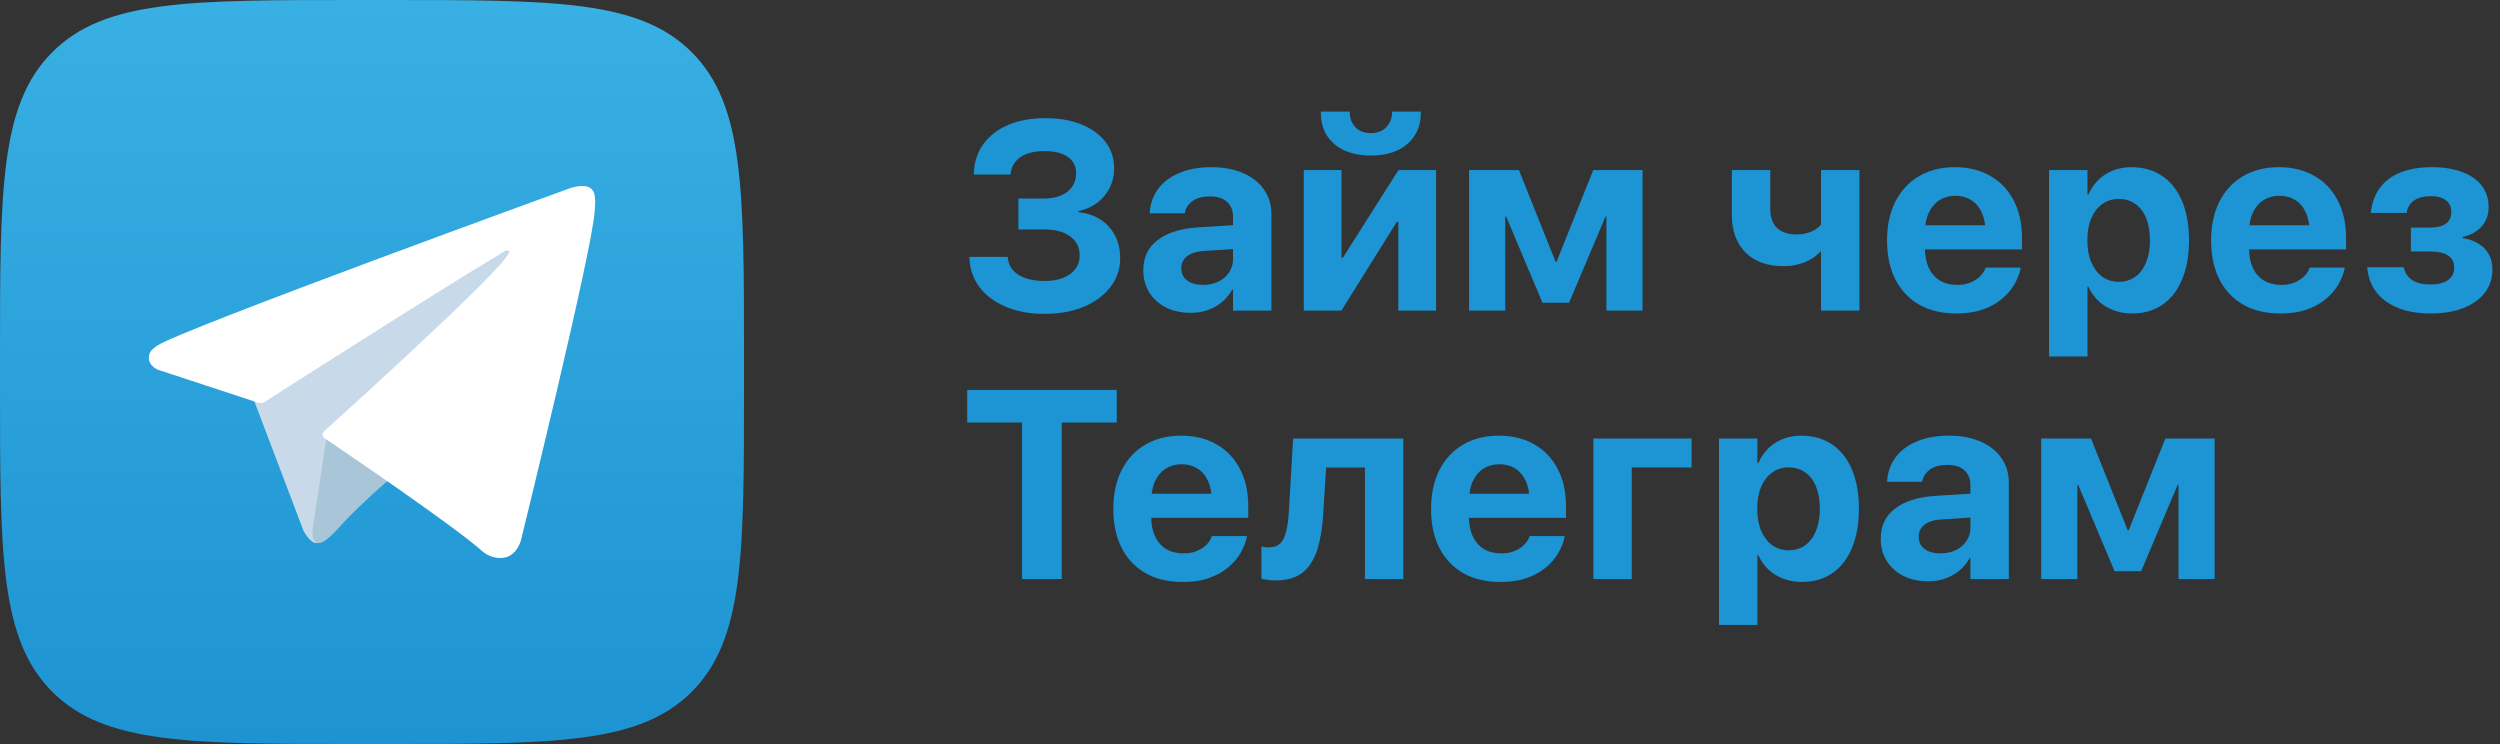 <svg width="3629" height="1080" viewBox="0 0 3629 1080" fill="none" xmlns="http://www.w3.org/2000/svg">
<rect x="0" y="0" width="3629" height="1080" fill="#333333" stroke="none"/>
<path d="M0 518.4C0 274.05 0 151.875 75.825 75.825C151.65 -0.225 274.05 7.786e-06 518.4 7.786e-06H561.6C805.95 7.786e-06 928.125 5.36442e-06 1004.18 75.825C1080 151.65 1080 273.825 1080 518.4V561.6C1080 805.95 1080 928.125 1004.18 1004.18C928.35 1080 806.175 1080 561.6 1080H518.4C274.05 1080 151.875 1080 75.825 1004.18C0 928.125 0 805.95 0 561.6V518.4Z" fill="url(#paint0_linear_235_18932)"/>
<path d="M367.2 577.241L440.517 770.323C440.517 770.323 449.682 788.402 459.516 788.402C469.35 788.402 615.314 643.921 615.314 643.921L777.6 345.602L369.877 527.464L367.252 577.29L367.2 577.241Z" fill="#C8DAEA"/>
<path d="M475.2 626.398L453.824 767.689C453.824 767.689 448.453 814.285 490.334 767.689C532.215 721.093 577.8 685.798 577.8 685.798" fill="#A9C6D8"/>
<path d="M375.332 584.764L228.966 536.601C228.966 536.601 211.476 529.432 217.123 513.176C218.272 509.844 220.621 506.966 227.617 502.069C260.048 479.249 827.824 273.067 827.824 273.067C827.824 273.067 843.865 267.615 853.31 271.25C858.057 272.714 861.655 276.702 862.704 281.649C863.704 285.941 864.153 290.333 863.954 294.675C863.954 298.461 863.454 301.995 863.104 307.498C859.656 363.89 756.165 784.535 756.165 784.535C756.165 784.535 749.969 809.172 727.781 809.979C716.788 810.333 706.094 806.142 698.148 798.418C654.623 760.605 504.159 658.422 470.928 635.956C469.429 634.896 468.429 633.23 468.179 631.412C467.73 629.04 470.278 626.111 470.278 626.111C470.278 626.111 732.279 390.849 739.225 366.162C739.774 364.244 737.726 363.284 734.977 364.143C717.587 370.605 415.959 563.055 382.628 584.31C380.23 585.067 377.681 585.218 375.232 584.764H375.332Z" fill="white"/>
<path fill-rule="evenodd" clip-rule="evenodd" d="M1947.14 450.87H1892.54V246.872H1947.34V374.173H1949.27L2030 246.872H2084.61V450.87H2029.81V321.849H2027.72L1947.14 450.87ZM2028.48 218.328C2017.66 223.275 2004.8 225.742 1989.91 225.742C1975.15 225.742 1962.29 223.275 1951.34 218.328C1940.53 213.258 1932.13 206.088 1926.14 196.817C1920.29 187.439 1917.36 176.463 1917.36 163.903V162H1959.36V163.72C1959.36 171.697 1962.04 178.624 1967.38 184.455C1972.73 190.286 1980.24 193.209 1989.91 193.209C1999.46 193.209 2006.97 190.286 2012.44 184.455C2017.91 178.624 2020.65 171.697 2020.65 163.72V162H2062.46V163.903C2062.46 176.463 2059.47 187.439 2053.49 196.817C2047.63 206.088 2039.29 213.258 2028.48 218.328ZM1478.27 333.069H1515.88C1531.91 333.069 1544.45 336.433 1553.49 343.162C1562.65 349.754 1567.23 358.949 1567.23 370.763V371.128C1567.23 378.496 1565.13 384.966 1560.93 390.553C1556.86 396.003 1551.01 400.251 1543.37 403.296C1535.86 406.34 1527.01 407.863 1516.83 407.863C1506.27 407.863 1497.1 406.599 1489.34 404.057C1481.58 401.393 1475.4 397.587 1470.82 392.639C1468.04 389.549 1465.98 386.032 1464.63 382.104C1463.83 379.745 1463.28 377.233 1462.99 374.568L1462.8 372.848H1407.25V374.934C1407.88 390.797 1412.78 404.818 1421.95 416.997C1431.24 429.054 1443.97 438.508 1460.13 445.359C1476.29 452.209 1495 455.619 1516.26 455.619C1537.64 455.619 1556.61 452.209 1573.15 445.359C1589.7 438.371 1602.62 428.795 1611.91 416.616C1621.33 404.437 1626.04 390.553 1626.04 374.934V374.568C1626.04 356.422 1620.63 341.32 1609.81 329.263C1598.99 317.084 1584.23 309.99 1565.52 307.95V306.427C1581.04 303.139 1593.52 295.847 1602.94 284.551C1612.48 273.133 1617.25 259.812 1617.25 244.589V244.208C1617.25 229.745 1613.12 217.064 1604.85 206.149C1596.57 195.233 1584.93 186.739 1569.91 180.649C1555.02 174.56 1537.58 171.515 1517.6 171.515C1496.98 171.515 1479.03 174.742 1463.76 181.228C1448.48 187.682 1436.46 196.893 1427.67 208.813C1419.02 220.611 1414.31 234.693 1413.55 251.059L1413.35 253.342H1467L1467.19 251.059C1468.08 244.33 1470.57 238.621 1474.64 233.932C1478.71 229.106 1484.25 225.498 1491.25 223.093C1498.38 220.55 1506.71 219.287 1516.26 219.287C1526.06 219.287 1534.33 220.55 1541.08 223.093C1547.95 225.62 1553.17 229.304 1556.73 234.115C1560.3 238.819 1562.08 244.528 1562.08 251.257V251.622C1562.08 262.674 1557.88 271.55 1549.48 278.263C1541.08 284.87 1529.69 288.159 1515.3 288.159H1478.27V333.069ZM1728.36 454.097C1737.4 454.097 1745.73 452.773 1753.37 450.108C1761.01 447.323 1767.82 443.441 1773.8 438.508C1779.91 433.423 1784.87 427.395 1788.69 420.422H1789.84V450.87H1845.58V310.994C1845.58 297.293 1841.96 285.312 1834.7 275.036C1827.57 264.76 1817.52 256.828 1804.54 251.257C1791.55 245.532 1776.22 242.686 1758.53 242.686C1740.58 242.686 1725.05 245.472 1711.94 251.059C1698.96 256.509 1688.78 264.121 1681.4 273.894C1674.14 283.668 1670 294.827 1668.99 307.386L1668.79 309.67H1719.77L1720.15 307.95C1721.55 301.358 1725.31 295.908 1731.42 291.599C1737.53 287.276 1745.8 285.114 1756.23 285.114C1767.18 285.114 1775.52 287.793 1781.25 293.122C1786.97 298.313 1789.84 305.422 1789.84 314.435V326.903L1739.24 330.024C1713.91 331.683 1694.31 337.834 1680.44 348.49C1666.57 359.025 1659.63 373.549 1659.63 392.076V392.441C1659.63 404.376 1662.49 415.033 1668.22 424.411C1674.08 433.682 1682.16 440.974 1692.47 446.303C1702.78 451.509 1714.74 454.097 1728.36 454.097ZM1789.84 376.274V361.583L1747.64 364.277C1736.95 364.917 1728.81 367.459 1723.21 371.889C1717.61 376.213 1714.81 381.982 1714.81 389.214V389.594C1714.81 397.084 1717.67 402.976 1723.4 407.299C1729.12 411.471 1736.82 413.572 1746.5 413.572C1754.77 413.572 1762.15 411.988 1768.64 408.822C1775.26 405.518 1780.42 401.073 1784.11 395.486C1787.93 389.792 1789.84 383.383 1789.84 376.274ZM2185.02 450.87V314.435H2186.36L2239.05 439.452H2277.61L2330.5 314.435H2331.84V450.87H2384.34V246.872H2312.74L2259.48 380.079H2258.14L2204.88 246.872H2132.52V450.87H2185.02ZM2699.15 246.872V450.87H2643.4V365.434H2642.25C2636.27 372.026 2628.63 377.157 2619.34 380.841C2610.05 384.525 2599.93 386.352 2588.99 386.352C2565.57 386.352 2547.18 379.76 2533.81 366.561C2520.57 353.255 2513.96 335.048 2513.96 311.953V246.872H2569.7V303.017C2569.7 315.318 2573.01 324.635 2579.63 330.983C2586.25 337.194 2595.67 340.315 2607.89 340.315C2615.4 340.315 2622.33 339.036 2628.7 336.509C2635.06 333.83 2639.96 330.344 2643.4 326.035V246.872H2699.15ZM2839.84 455.056C2854.48 455.056 2867.21 453.153 2878.03 449.347C2888.97 445.541 2898.2 440.472 2905.71 434.124C2913.35 427.775 2919.39 420.803 2923.85 413.191C2928.3 405.579 2931.29 398.028 2932.82 390.553L2933.39 388.453H2882.23L2881.85 389.594C2880.57 393.4 2878.15 397.145 2874.59 400.814C2871.03 404.498 2866.44 407.543 2860.84 409.948C2855.24 412.369 2848.63 413.572 2840.99 413.572C2831.32 413.572 2822.98 411.471 2815.98 407.299C2808.98 402.976 2803.57 396.826 2799.75 388.833C2796.29 381.343 2794.45 372.392 2794.24 361.994H2935.11V344.882C2935.11 324.33 2931.1 306.366 2923.08 291.021C2915.19 275.675 2903.93 263.801 2889.29 255.428C2874.78 246.933 2857.54 242.686 2837.55 242.686C2817.57 242.686 2800.2 247.055 2785.43 255.824C2770.8 264.44 2759.4 276.741 2751.26 292.726C2743.24 308.589 2739.23 327.375 2739.23 349.054V349.251C2739.23 370.945 2743.24 389.716 2751.26 405.579C2759.4 421.442 2770.99 433.682 2786.01 442.314C2801.02 450.809 2818.97 455.056 2839.84 455.056ZM2799.75 308.909C2797.33 314.146 2795.71 320.174 2794.87 326.979H2881.59C2881.21 323.691 2880.64 320.585 2879.9 317.662C2879.06 314.374 2877.99 311.329 2876.69 308.528C2875.22 305.285 2873.51 302.362 2871.56 299.759C2868.65 295.862 2865.2 292.695 2861.23 290.26C2854.74 286.195 2847.16 284.17 2838.51 284.17C2829.85 284.17 2822.15 286.271 2815.41 290.442C2812.81 292.102 2810.42 294.05 2808.26 296.303C2807.05 297.552 2805.91 298.891 2804.84 300.338C2802.93 302.895 2801.24 305.757 2799.75 308.909ZM3030.18 517.473H2974.43V246.872H3030.18V282.465H3031.52C3033.86 277.228 3036.66 272.448 3039.93 268.14L3041.51 266.145L3042.97 264.41C3043.95 263.298 3044.97 262.202 3046.03 261.152C3048.43 258.807 3050.97 256.676 3053.66 254.758C3055.92 253.16 3058.28 251.713 3060.74 250.419C3062.83 249.323 3064.98 248.334 3067.22 247.451C3075.36 244.269 3084.27 242.686 3093.95 242.686C3111.26 242.686 3126.15 246.933 3138.62 255.428C3151.09 263.801 3160.7 275.919 3167.45 291.782C3174.2 307.645 3177.57 326.614 3177.57 348.688V348.871C3177.57 370.945 3174.2 389.914 3167.45 405.777C3160.83 421.625 3151.35 433.804 3139 442.314C3126.66 450.809 3111.89 455.056 3094.71 455.056C3085.04 455.056 3076.06 453.473 3067.79 450.291C3059.52 447.125 3052.33 442.679 3046.22 436.986C3040.11 431.14 3035.14 424.167 3031.33 416.038H3030.18V517.473ZM3051.75 401.773C3058.63 406.599 3066.58 409.004 3075.62 409.004C3081.28 409.004 3086.46 408.122 3091.18 406.325C3094.21 405.183 3097.04 403.661 3099.67 401.773C3106.42 396.826 3111.64 389.853 3115.33 380.841C3119.02 371.828 3120.87 361.172 3120.87 348.871V348.688C3120.87 336.25 3119.02 325.533 3115.33 316.521C3113.79 312.745 3111.96 309.35 3109.86 306.351C3108.48 304.372 3106.99 302.56 3105.37 300.901L3104.47 300.018L3103.54 299.15L3102.87 298.557L3101.3 297.293L3099.48 295.969C3092.74 291.143 3084.78 288.737 3075.62 288.737C3066.58 288.737 3058.63 291.204 3051.75 296.166C3044.88 300.977 3039.54 307.889 3035.72 316.901C3031.9 325.777 3029.99 336.433 3029.99 348.871V349.054C3029.99 361.233 3031.9 371.828 3035.72 380.841C3039.66 389.853 3045.01 396.826 3051.75 401.773ZM3310.25 455.056C3324.89 455.056 3337.61 453.153 3348.43 449.347C3359.38 445.541 3368.61 440.472 3376.12 434.124C3383.75 427.775 3389.8 420.803 3394.25 413.191C3398.71 405.579 3401.7 398.028 3403.23 390.553L3403.8 388.453H3352.63L3352.25 389.594C3350.98 393.4 3348.56 397.145 3345 400.814C3341.43 404.498 3336.85 407.543 3331.25 409.948C3325.65 412.369 3319.03 413.572 3311.39 413.572C3301.72 413.572 3293.38 411.471 3286.38 407.299C3279.38 402.976 3273.97 396.826 3270.16 388.833C3266.69 381.343 3264.86 372.392 3264.64 361.994H3405.52V344.882C3405.52 324.33 3401.51 306.366 3393.49 291.021C3385.6 275.675 3374.33 263.801 3359.7 255.428C3345.19 246.933 3327.94 242.686 3307.96 242.686C3287.97 242.686 3270.6 247.055 3255.84 255.824C3241.2 264.44 3229.81 276.741 3221.66 292.726C3213.64 308.589 3209.64 327.375 3209.64 349.054V349.251C3209.64 370.945 3213.64 389.716 3221.66 405.579C3229.81 421.442 3241.39 433.682 3256.41 442.314C3271.43 450.809 3289.38 455.056 3310.25 455.056ZM3270.16 308.909C3267.74 314.146 3266.11 320.174 3265.28 326.979H3352C3351.17 319.961 3349.54 313.811 3347.1 308.528C3343.4 300.414 3338.25 294.324 3331.63 290.26C3325.14 286.195 3317.57 284.17 3308.91 284.17C3300.26 284.17 3292.56 286.271 3285.81 290.442C3281.95 292.893 3278.56 296.014 3275.65 299.805C3274.33 301.525 3273.11 303.367 3271.99 305.346C3271.35 306.488 3270.73 307.676 3270.16 308.909ZM3575.62 447.246C3562.25 452.453 3546.53 455.056 3528.46 455.056C3510.51 455.056 3494.92 452.453 3481.68 447.246C3468.45 442.055 3457.95 434.626 3450.18 424.989C3442.42 415.216 3437.84 403.494 3436.44 389.792L3436.25 387.874H3489.13L3489.7 389.975C3491.87 397.587 3496.19 403.357 3502.69 407.299C3509.18 411.105 3517.64 412.993 3528.08 412.993C3538.9 412.993 3547.3 410.907 3553.28 406.721C3559.39 402.413 3562.44 396.445 3562.44 388.833V388.453C3562.44 380.582 3559.52 374.751 3553.66 370.945C3547.81 367.018 3539.02 365.038 3527.31 365.038H3499.63V330.42H3526.93C3537.37 330.42 3545.2 328.502 3550.42 324.696C3555.63 320.89 3558.24 315.257 3558.24 307.767V307.386C3558.24 300.155 3555.63 294.568 3550.42 290.64C3545.2 286.713 3537.88 284.749 3528.46 284.749C3518.66 284.749 3510.77 286.713 3504.79 290.64C3498.93 294.446 3495.24 300.094 3493.71 307.584L3493.52 309.107H3441.4L3441.59 307.584C3443.37 293.487 3447.89 281.628 3455.15 271.991C3462.53 262.355 3472.52 255.062 3485.12 250.1C3497.72 245.167 3512.68 242.686 3529.99 242.686C3547.17 242.686 3561.87 245.03 3574.09 249.734C3586.44 254.301 3595.92 260.893 3602.54 269.525C3609.15 278.02 3612.46 288.235 3612.46 300.155V300.536C3612.46 311.573 3609.15 320.89 3602.54 328.502C3596.04 336.113 3586.82 341.259 3574.85 343.923V345.446C3584.27 347.09 3592.16 350.013 3598.53 354.199C3605.02 358.264 3609.85 363.394 3613.04 369.606C3616.35 375.695 3618 382.805 3618 390.919V391.315C3618 404.118 3614.31 415.353 3606.93 424.989C3599.54 434.504 3589.11 441.918 3575.62 447.246ZM1483.61 840.596H1541.27V613.383H1621.07V565.991H1404V613.383H1483.61V840.596ZM1727.98 844.372C1724.36 844.646 1720.6 844.783 1716.72 844.783C1695.84 844.783 1677.9 840.535 1662.88 832.041C1647.86 823.409 1636.28 811.169 1628.13 795.306C1620.11 779.443 1616.1 760.672 1616.1 738.978V738.78C1616.1 717.102 1620.11 698.316 1628.13 682.453C1636.28 666.468 1647.67 654.167 1662.3 645.55C1677.07 636.781 1694.44 632.412 1714.42 632.412C1734.41 632.412 1751.65 636.66 1766.16 645.154C1780.8 653.528 1792.06 665.402 1799.95 680.748C1807.97 696.093 1811.98 714.057 1811.98 734.609V751.72H1671.11C1671.32 762.118 1673.16 771.07 1676.62 778.56C1680.44 786.552 1685.85 792.703 1692.85 797.026C1699.85 801.197 1708.19 803.298 1717.86 803.298C1722.08 803.298 1725.99 802.933 1729.59 802.187C1732.5 801.593 1735.21 800.756 1737.72 799.675C1743.32 797.27 1747.9 794.225 1751.46 790.541C1755.03 786.872 1757.44 783.127 1758.72 779.321L1759.1 778.179H1810.26L1809.69 780.28C1808.16 787.755 1805.17 795.306 1800.72 802.918C1796.26 810.53 1790.22 817.502 1782.58 823.85C1775.07 830.199 1765.84 835.268 1754.9 839.074C1749.27 841.053 1743.13 842.515 1736.46 843.458C1735.13 843.656 1733.78 843.824 1732.4 843.976L1729.14 844.28L1727.98 844.372ZM1671.74 716.706C1672.22 712.809 1672.96 709.155 1673.96 705.775C1674.7 703.248 1675.59 700.873 1676.62 698.635C1680.44 690.521 1685.66 684.371 1692.28 680.169C1699.02 675.998 1706.72 673.897 1715.38 673.897C1724.03 673.897 1731.61 675.922 1738.1 679.986C1744.72 684.051 1749.87 690.141 1753.56 698.255C1756 703.537 1757.64 709.688 1758.47 716.706H1671.74ZM1920.8 746.027L1925 678.647H1981.32V840.596H2037.07V636.599H1877.08L1870.97 741.46C1870.33 753.639 1869 763.656 1866.96 771.511C1866.09 775.104 1865.01 778.271 1863.71 781.011C1862.17 784.284 1860.32 786.948 1858.18 789.018C1854.23 792.703 1848.95 794.545 1842.33 794.545C1839.79 794.545 1837.56 794.423 1835.65 794.164C1833.74 793.905 1832.21 793.662 1831.07 793.403V840.018C1832.72 840.535 1835.33 841.038 1838.89 841.54C1842.46 842.18 1846.79 842.499 1851.88 842.499C1868.68 842.499 1881.85 838.572 1891.4 830.701C1900.94 822.83 1907.94 811.671 1912.4 797.209C1916.85 782.746 1919.65 765.681 1920.8 746.027ZM2216.14 839.074C2205.32 842.88 2192.59 844.783 2177.96 844.783C2157.08 844.783 2139.14 840.535 2124.12 832.041C2109.1 823.409 2097.52 811.169 2089.37 795.306C2081.35 779.443 2077.34 760.672 2077.34 738.978V738.78C2077.34 717.102 2081.35 698.316 2089.37 682.453C2097.52 666.468 2108.91 654.167 2123.54 645.55C2138.31 636.781 2155.68 632.412 2175.67 632.412C2195.65 632.412 2212.89 636.66 2227.4 645.154C2242.04 653.528 2253.3 665.402 2261.2 680.748C2269.21 696.093 2273.22 714.057 2273.22 734.609V751.72H2132.35C2132.56 762.118 2134.4 771.07 2137.86 778.56C2141.68 786.552 2147.09 792.703 2154.09 797.026C2161.09 801.197 2169.43 803.298 2179.1 803.298C2186.74 803.298 2193.36 802.096 2198.96 799.675C2204.56 797.27 2209.14 794.225 2212.7 790.541C2216.27 786.872 2218.68 783.127 2219.96 779.321L2220.34 778.179H2271.51L2270.93 780.28C2269.41 787.755 2266.41 795.306 2261.96 802.918C2259.78 806.647 2257.22 810.21 2254.28 813.635C2251.21 817.198 2247.72 820.608 2243.82 823.85C2236.31 830.199 2227.09 835.268 2216.14 839.074ZM2132.99 716.706C2133.29 714.255 2133.69 711.895 2134.2 709.642C2134.55 708.089 2134.95 706.582 2135.4 705.121C2136.1 702.837 2136.92 700.675 2137.86 698.635C2141.68 690.521 2146.9 684.371 2153.52 680.169C2160.26 675.998 2167.96 673.897 2176.62 673.897C2185.27 673.897 2192.85 675.922 2199.34 679.986C2205.96 684.051 2211.11 690.141 2214.8 698.255C2216.24 701.36 2217.39 704.755 2218.27 708.455C2218.61 709.901 2218.91 711.393 2219.17 712.915L2219.52 715.244L2219.71 716.706H2132.99ZM2455.54 678.464V636.599H2312.93V840.596H2368.67V678.464H2455.54ZM2550.99 907.2H2495.25V636.599H2550.99V672.192H2552.33C2556.02 663.941 2560.86 656.831 2566.84 650.879C2572.95 644.911 2580.01 640.344 2588.03 637.177C2596.18 633.996 2605.09 632.412 2614.76 632.412C2632.07 632.412 2646.96 636.66 2659.43 645.154C2671.91 653.528 2681.52 665.646 2688.26 681.509C2695.01 697.372 2698.38 716.341 2698.38 738.415V738.598C2698.38 760.672 2695.01 779.641 2688.26 795.504C2681.64 811.352 2672.16 823.531 2659.82 832.041C2647.47 840.535 2632.71 844.783 2615.52 844.783C2605.85 844.783 2596.88 843.2 2588.6 840.018C2580.33 836.851 2573.14 832.406 2567.03 826.712C2560.92 820.866 2555.96 813.894 2552.14 805.765H2550.99V907.2ZM2572.57 791.5C2579.44 796.326 2587.4 798.731 2596.43 798.731C2605.72 798.731 2613.74 796.326 2620.49 791.5C2627.23 786.552 2632.45 779.58 2636.14 770.567C2639.83 761.555 2641.68 750.898 2641.68 738.598V738.415C2641.68 725.977 2639.83 715.26 2636.14 706.247C2632.45 697.235 2627.17 690.384 2620.3 685.695C2613.55 680.869 2605.6 678.464 2596.43 678.464C2587.4 678.464 2579.44 680.93 2572.57 685.893C2565.69 690.704 2560.35 697.615 2556.53 706.628C2552.71 715.503 2550.8 726.16 2550.8 738.598V738.78C2550.8 750.959 2552.71 761.555 2556.53 770.567C2560.48 779.58 2565.82 786.552 2572.57 791.5ZM2798.8 843.824C2807.83 843.824 2816.17 842.499 2823.81 839.835C2831.44 837.049 2838.25 833.167 2844.23 828.235C2850.34 823.15 2855.31 817.121 2859.13 810.149H2860.27V840.596H2916.02V700.721C2916.02 687.02 2912.39 675.039 2905.14 664.763C2898.01 654.487 2887.95 646.555 2874.97 640.983C2861.99 635.259 2846.65 632.412 2828.96 632.412C2811.02 632.412 2795.49 635.198 2782.38 640.785C2769.4 646.235 2759.21 653.847 2751.83 663.621C2744.58 673.394 2740.44 684.553 2739.42 697.113L2739.23 699.397H2790.21L2790.59 697.676C2791.99 691.084 2795.74 685.634 2801.85 681.326C2807.96 677.002 2816.23 674.841 2826.67 674.841C2837.62 674.841 2845.95 677.52 2851.68 682.848C2857.41 688.04 2860.27 695.149 2860.27 704.162V716.63L2809.68 719.751C2784.35 721.41 2764.75 727.56 2750.88 738.217C2737 748.752 2730.07 763.275 2730.07 781.802V782.168C2730.07 794.103 2732.93 804.76 2738.66 814.138C2744.51 823.409 2752.59 830.701 2762.9 836.029C2773.21 841.236 2785.18 843.824 2798.8 843.824ZM2860.27 766V751.309L2818.08 754.004C2807.39 754.643 2799.24 757.186 2793.64 761.616C2788.04 765.939 2785.24 771.709 2785.24 778.94V779.321C2785.24 786.811 2788.11 792.703 2793.83 797.026C2799.56 801.197 2807.26 803.298 2816.93 803.298C2825.21 803.298 2832.59 801.715 2839.08 798.548C2845.7 795.245 2850.85 790.8 2854.54 785.213C2858.36 779.519 2860.27 773.11 2860.27 766ZM3015.48 704.162V840.596H2962.98V636.599H3035.34L3088.6 769.806H3089.94L3143.2 636.599H3214.8V840.596H3162.3V704.162H3160.96L3108.07 829.179H3069.51L3016.82 704.162H3015.48Z" fill="#1D94D3"/>
<defs>
<linearGradient id="paint0_linear_235_18932" x1="540" y1="1080" x2="540" y2="0" gradientUnits="userSpaceOnUse">
<stop stop-color="#1D93D2"/>
<stop offset="1" stop-color="#38B0E3"/>
</linearGradient>
</defs>
</svg>
